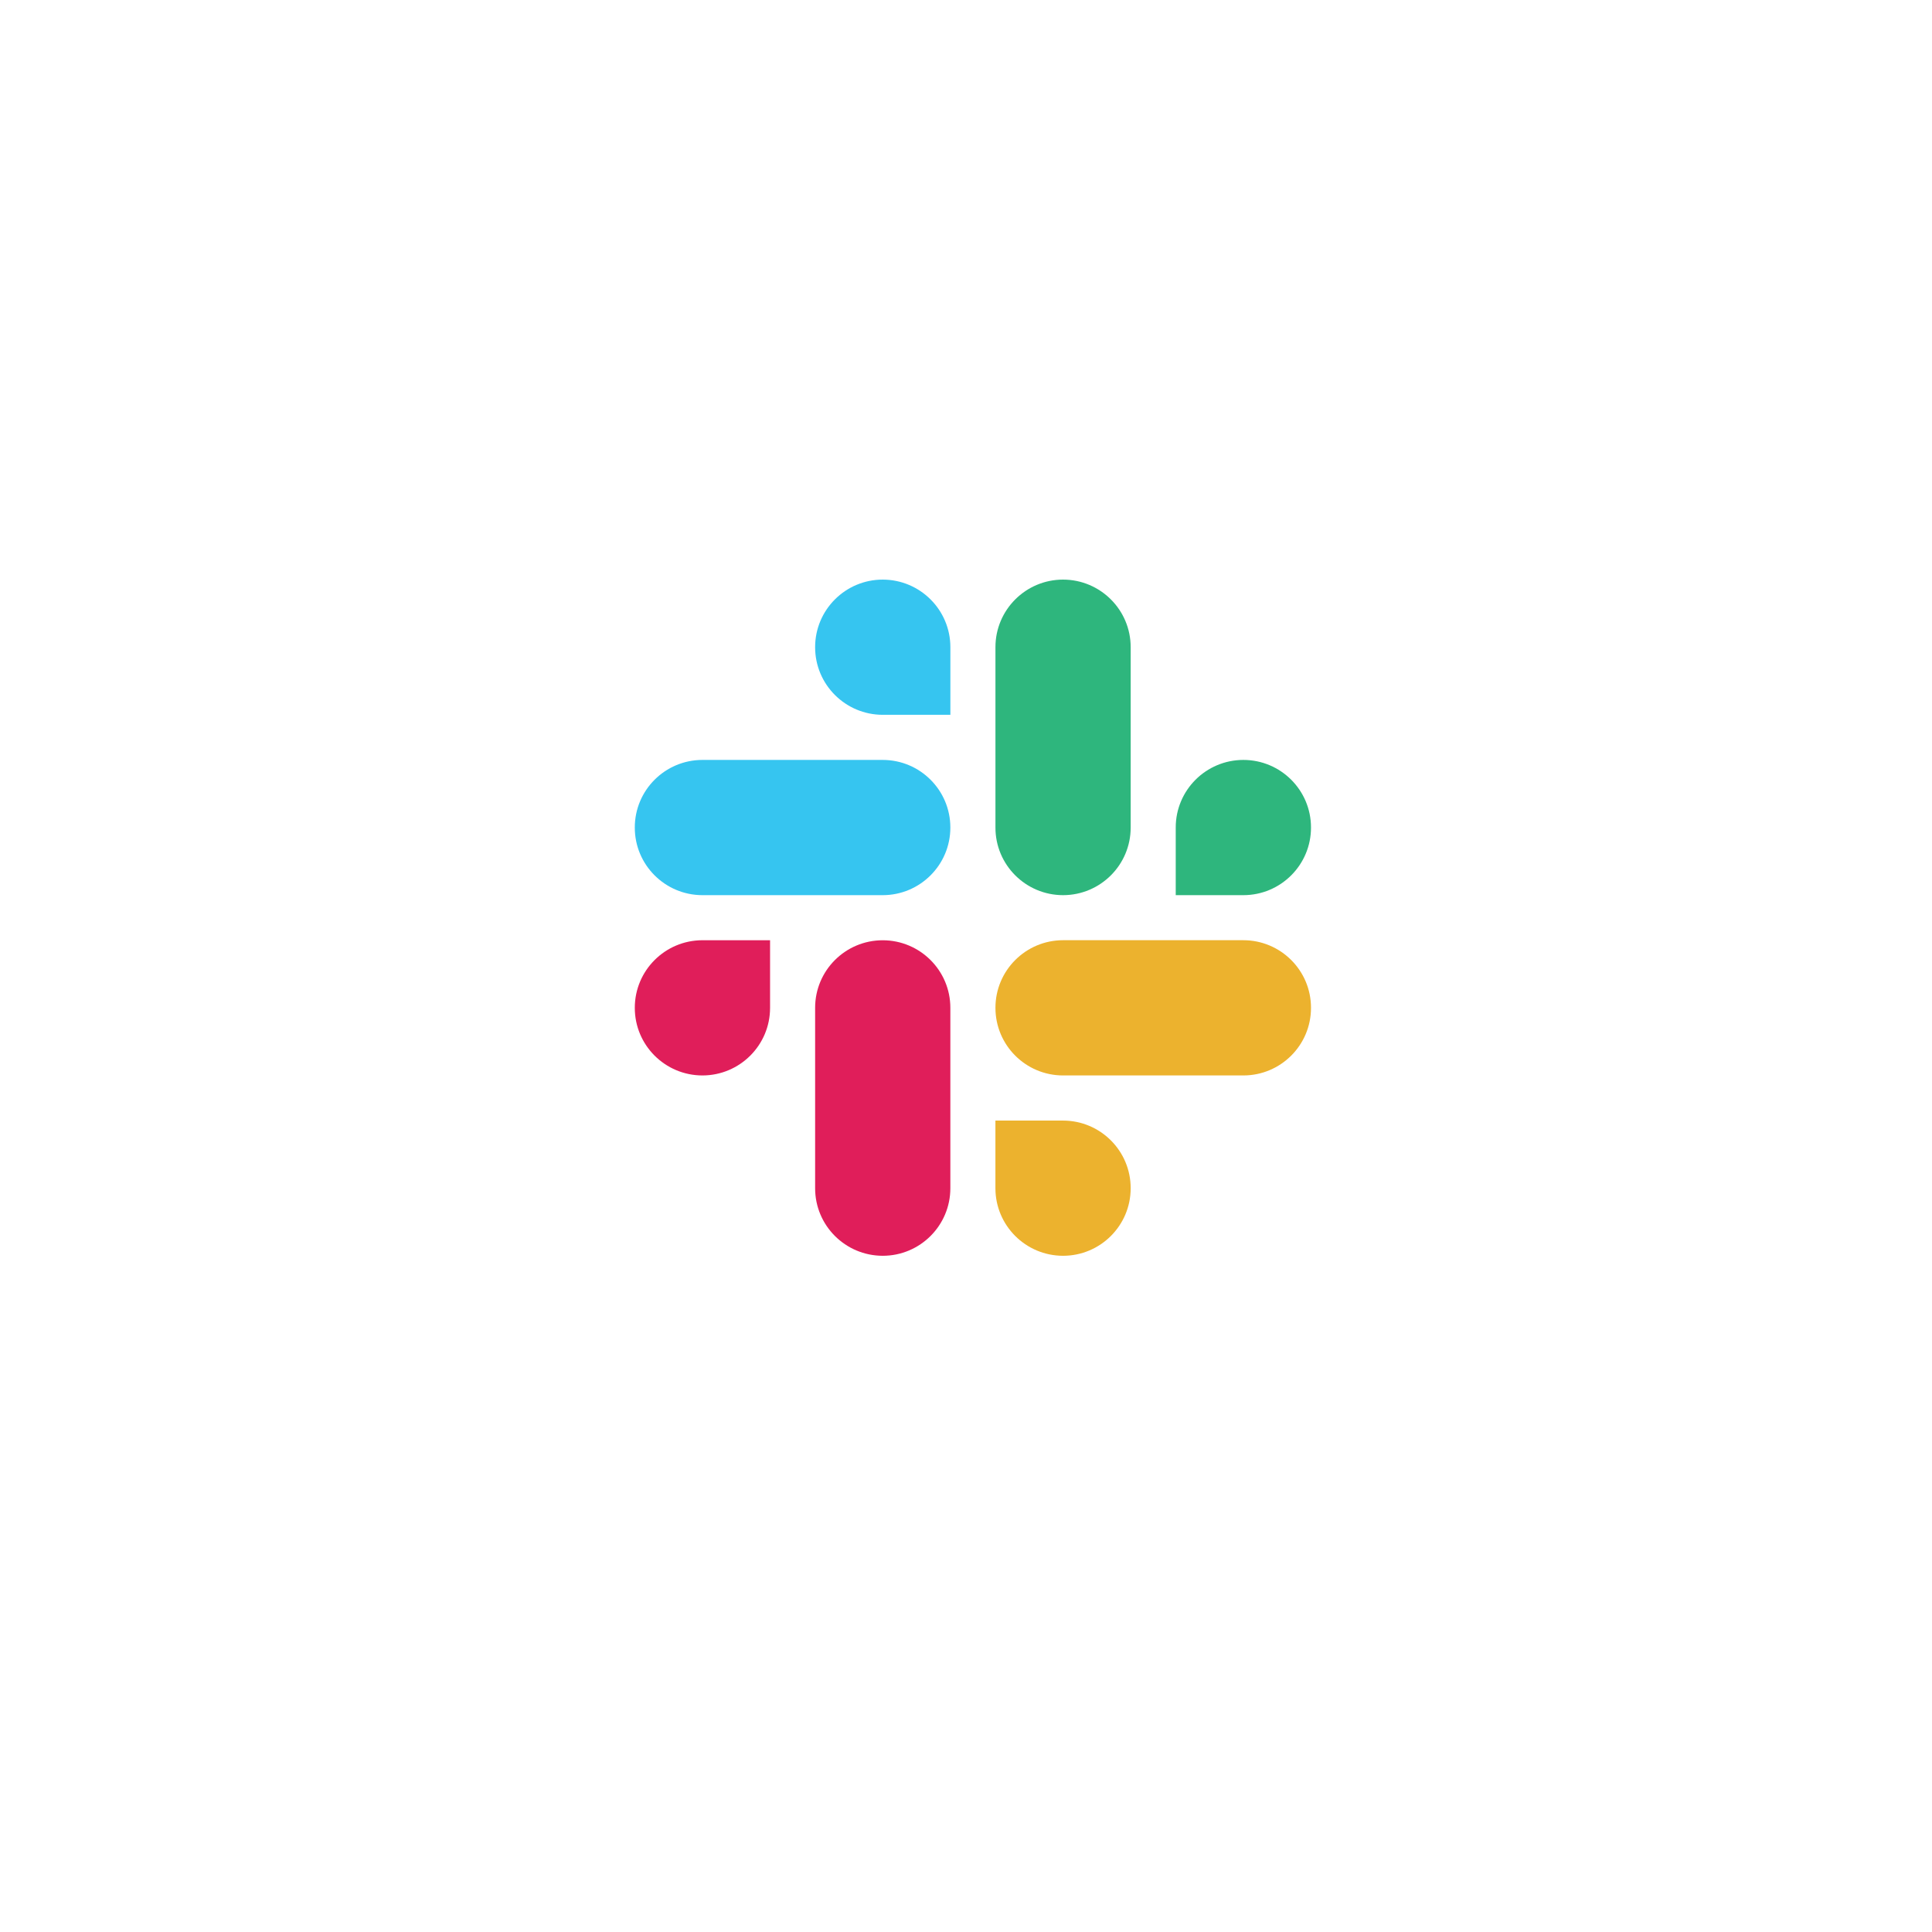 <svg width="140" height="140" viewBox="0 0 140 140" fill="none" xmlns="http://www.w3.org/2000/svg">
<g filter="url(#filter0_d_330_2779)">
<rect x="14" y="10" width="112" height="112" rx="56" fill="white"/>
</g>
<g clip-path="url(#clip0_330_2779)" filter="url(#filter1_ii_330_2779)">
<path fill-rule="evenodd" clip-rule="evenodd" d="M63.965 42C61.257 42.002 59.065 44.196 59.067 46.899C59.065 49.602 61.259 51.796 63.967 51.798H68.868V46.901C68.87 44.198 66.676 42.004 63.965 42C63.967 42 63.967 42 63.965 42V42ZM63.965 55.067H50.901C48.192 55.069 45.998 57.262 46 59.966C45.996 62.669 48.19 64.863 50.899 64.867H63.965C66.674 64.865 68.868 62.671 68.866 59.968C68.868 57.262 66.674 55.069 63.965 55.067Z" fill="#36C5F0"/>
<path fill-rule="evenodd" clip-rule="evenodd" d="M95 59.966C95.002 57.262 92.808 55.069 90.099 55.067C87.391 55.069 85.196 57.262 85.198 59.966V64.867H90.099C92.808 64.865 95.002 62.671 95 59.966ZM81.933 59.966V46.899C81.935 44.198 79.743 42.004 77.034 42C74.326 42.002 72.132 44.196 72.134 46.899V59.966C72.129 62.669 74.324 64.863 77.032 64.867C79.741 64.865 81.935 62.671 81.933 59.966Z" fill="#2EB67D"/>
<path fill-rule="evenodd" clip-rule="evenodd" d="M77.032 90.999C79.741 90.998 81.935 88.804 81.933 86.1C81.935 83.397 79.741 81.204 77.032 81.201H72.132V86.1C72.13 88.802 74.324 90.996 77.032 90.999ZM77.032 77.931H90.099C92.808 77.929 95.002 75.735 95 73.032C95.004 70.329 92.81 68.135 90.101 68.131H77.034C74.326 68.133 72.132 70.327 72.134 73.03C72.132 75.735 74.324 77.929 77.032 77.931Z" fill="#ECB22E"/>
<path fill-rule="evenodd" clip-rule="evenodd" d="M46 73.032C45.998 75.735 48.192 77.929 50.901 77.931C53.609 77.929 55.804 75.735 55.802 73.032V68.133H50.901C48.192 68.135 45.998 70.329 46 73.032ZM59.067 73.032V86.099C59.063 88.802 61.257 90.996 63.966 90.999C66.674 90.998 68.868 88.804 68.866 86.1V73.036C68.87 70.333 66.676 68.139 63.968 68.135C61.257 68.135 59.065 70.329 59.067 73.032C59.067 73.032 59.067 73.034 59.067 73.032Z" fill="#E01E5A"/>
</g>
<defs>
<filter id="filter0_d_330_2779" x="0" y="0" width="140" height="140" filterUnits="userSpaceOnUse" color-interpolation-filters="sRGB">
<feFlood flood-opacity="0" result="BackgroundImageFix"/>
<feColorMatrix in="SourceAlpha" type="matrix" values="0 0 0 0 0 0 0 0 0 0 0 0 0 0 0 0 0 0 127 0" result="hardAlpha"/>
<feOffset dy="4"/>
<feGaussianBlur stdDeviation="7"/>
<feComposite in2="hardAlpha" operator="out"/>
<feColorMatrix type="matrix" values="0 0 0 0 0 0 0 0 0 0 0 0 0 0 0 0 0 0 0.12 0"/>
<feBlend mode="normal" in2="BackgroundImageFix" result="effect1_dropShadow_330_2779"/>
<feBlend mode="normal" in="SourceGraphic" in2="effect1_dropShadow_330_2779" result="shape"/>
</filter>
<filter id="filter1_ii_330_2779" x="46" y="40" width="49" height="53" filterUnits="userSpaceOnUse" color-interpolation-filters="sRGB">
<feFlood flood-opacity="0" result="BackgroundImageFix"/>
<feBlend mode="normal" in="SourceGraphic" in2="BackgroundImageFix" result="shape"/>
<feColorMatrix in="SourceAlpha" type="matrix" values="0 0 0 0 0 0 0 0 0 0 0 0 0 0 0 0 0 0 127 0" result="hardAlpha"/>
<feOffset dy="2"/>
<feGaussianBlur stdDeviation="2"/>
<feComposite in2="hardAlpha" operator="arithmetic" k2="-1" k3="1"/>
<feColorMatrix type="matrix" values="0 0 0 0 1 0 0 0 0 1 0 0 0 0 1 0 0 0 0.25 0"/>
<feBlend mode="normal" in2="shape" result="effect1_innerShadow_330_2779"/>
<feColorMatrix in="SourceAlpha" type="matrix" values="0 0 0 0 0 0 0 0 0 0 0 0 0 0 0 0 0 0 127 0" result="hardAlpha"/>
<feOffset dy="-2"/>
<feGaussianBlur stdDeviation="2"/>
<feComposite in2="hardAlpha" operator="arithmetic" k2="-1" k3="1"/>
<feColorMatrix type="matrix" values="0 0 0 0 0 0 0 0 0 0 0 0 0 0 0 0 0 0 0.12 0"/>
<feBlend mode="normal" in2="effect1_innerShadow_330_2779" result="effect2_innerShadow_330_2779"/>
</filter>
<clipPath id="clip0_330_2779">
<rect width="49" height="49" fill="white" transform="translate(46 42)"/>
</clipPath>
</defs>
</svg>
